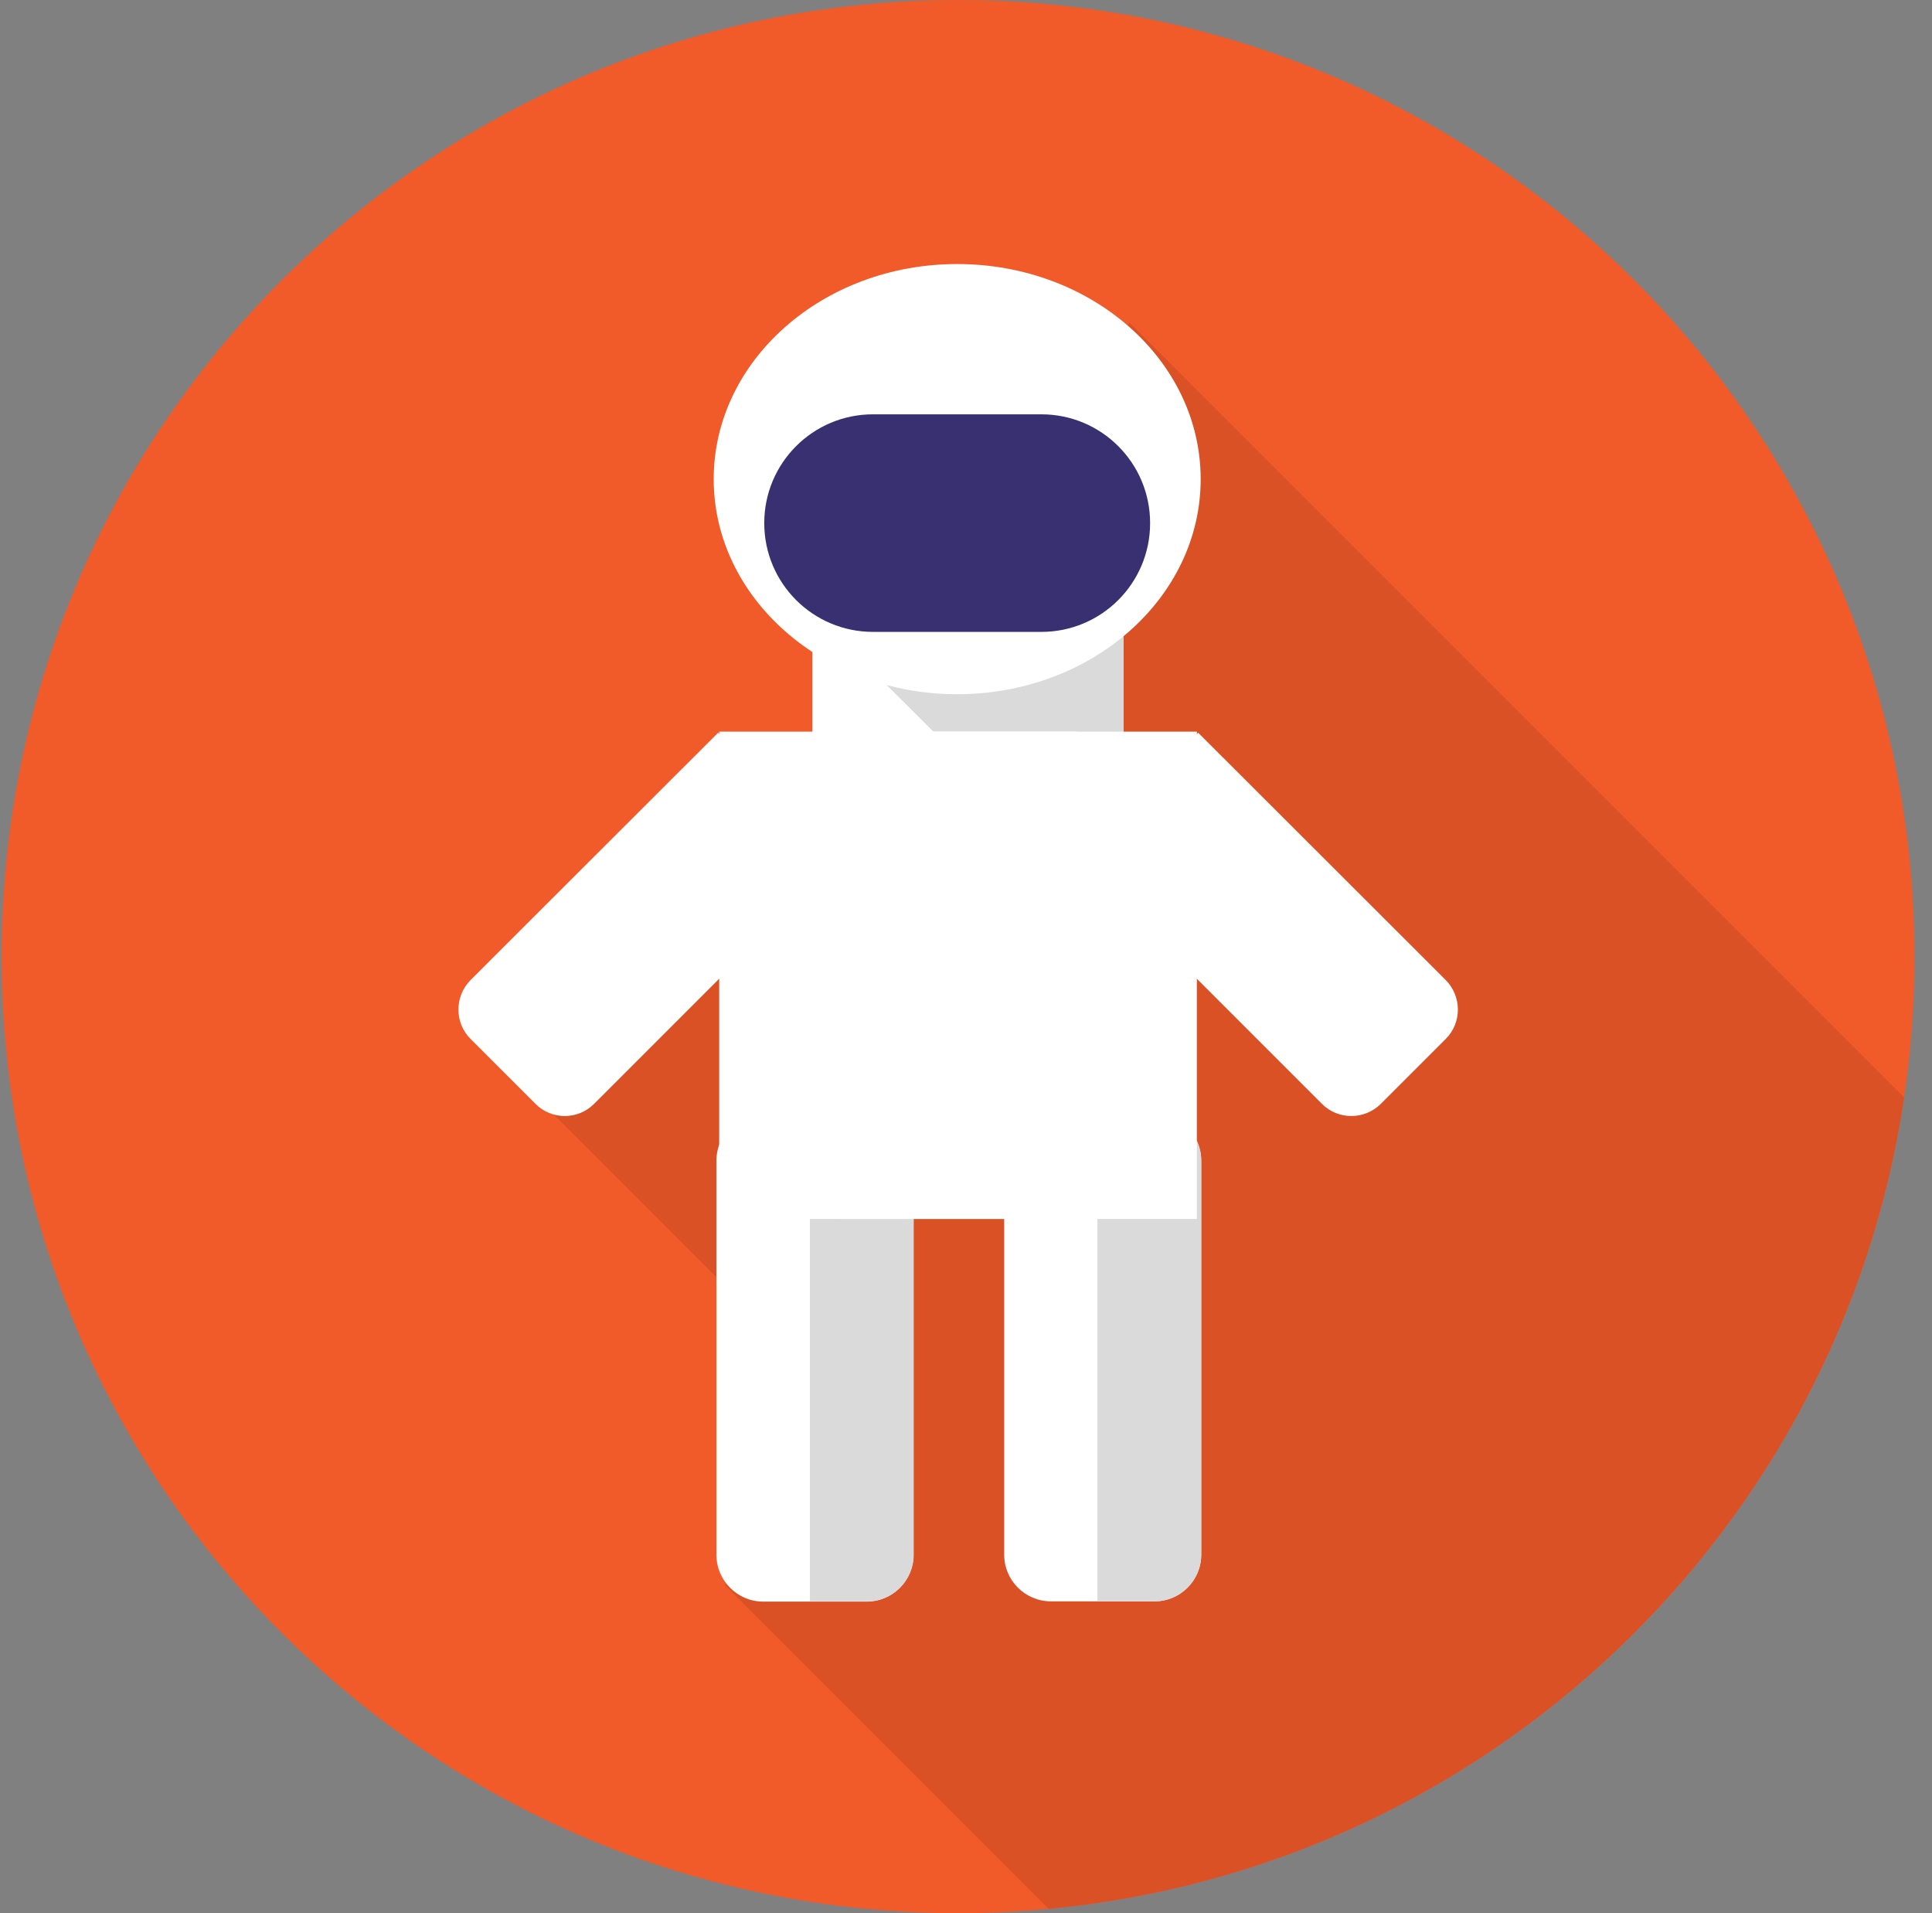<svg xmlns="http://www.w3.org/2000/svg" width="101" height="100" viewBox="0 0 101 100" fill="none"><rect x="0" y="0" width="101" height="100" fill="#808080" stroke="none"/><path d="M100.082 50C100.082 77.614 77.696 100 50.082 100C22.468 100 0.082 77.614 0.082 50C0.082 22.386 22.468 0 50.082 0C77.696 0 100.082 22.386 100.082 50Z" fill="#F15A29"></path><path d="M54.811 99.771C77.768 97.614 96.197 79.957 99.54 57.357L59.054 16.871L45.125 30.8L49.34 35.014L27.525 56.828L42.425 71.728L45.725 75.014L37.897 82.843L54.811 99.757V99.771Z" fill="black" fill-opacity="0.1"></path><path d="M58.726 27.885H42.469V39.542H58.726V27.885Z" fill="white"></path><path d="M54.912 27.885H42.469V31.928L50.083 39.528H58.74V31.699L54.912 27.885Z" fill="#DBDADA"></path><path d="M39.896 58.228H45.31C46.653 58.228 47.753 59.328 47.753 60.671V81.271C47.753 82.614 46.667 83.714 45.31 83.714H39.896C38.553 83.714 37.453 82.614 37.453 81.271V60.671C37.453 59.328 38.539 58.228 39.896 58.228Z" fill="white"></path><path d="M45.326 58.229H42.34V83.701H45.326C46.668 83.701 47.768 82.615 47.768 81.258V60.658C47.768 59.315 46.683 58.215 45.326 58.215V58.229Z" fill="#DBDADA"></path><path d="M60.353 58.228H54.939C53.59 58.228 52.496 59.322 52.496 60.671V81.257C52.496 82.606 53.59 83.7 54.939 83.7H60.353C61.702 83.7 62.796 82.606 62.796 81.257V60.671C62.796 59.322 61.702 58.228 60.353 58.228Z" fill="white"></path><path d="M60.355 58.229H57.369V83.701H60.355C61.698 83.701 62.798 82.615 62.798 81.258V60.658C62.798 59.315 61.712 58.215 60.355 58.215V58.229Z" fill="#DBDADA"></path><path d="M62.768 25.044C62.768 31.258 57.068 36.286 50.039 36.286C43.011 36.286 37.31 31.244 37.31 25.044C37.31 18.844 43.011 13.801 50.039 13.801C57.068 13.801 62.768 18.829 62.768 25.044Z" fill="white"></path><path d="M60.125 27.342C60.125 30.485 57.582 33.028 54.439 33.028H45.639C42.496 33.028 39.953 30.485 39.953 27.342C39.953 24.199 42.496 21.656 45.639 21.656H54.439C57.582 21.656 60.125 24.199 60.125 27.342Z" fill="#393071"></path><path d="M43.997 44.758L31.054 57.701C30.211 58.544 28.84 58.544 27.997 57.701L24.597 54.301C23.754 53.458 23.754 52.087 24.597 51.229L37.54 38.301L44.011 44.772L43.997 44.758Z" fill="white"></path><path d="M56.298 38.242H37.598V63.714H56.298V38.242Z" fill="white"></path><path d="M56.168 44.758L69.111 57.701C69.954 58.544 71.325 58.544 72.182 57.701L75.582 54.301C76.425 53.458 76.425 52.087 75.582 51.229L62.639 38.301L56.168 44.772V44.758Z" fill="white"></path><path d="M62.569 38.242H43.869V63.714H62.569V38.242Z" fill="white"></path></svg>